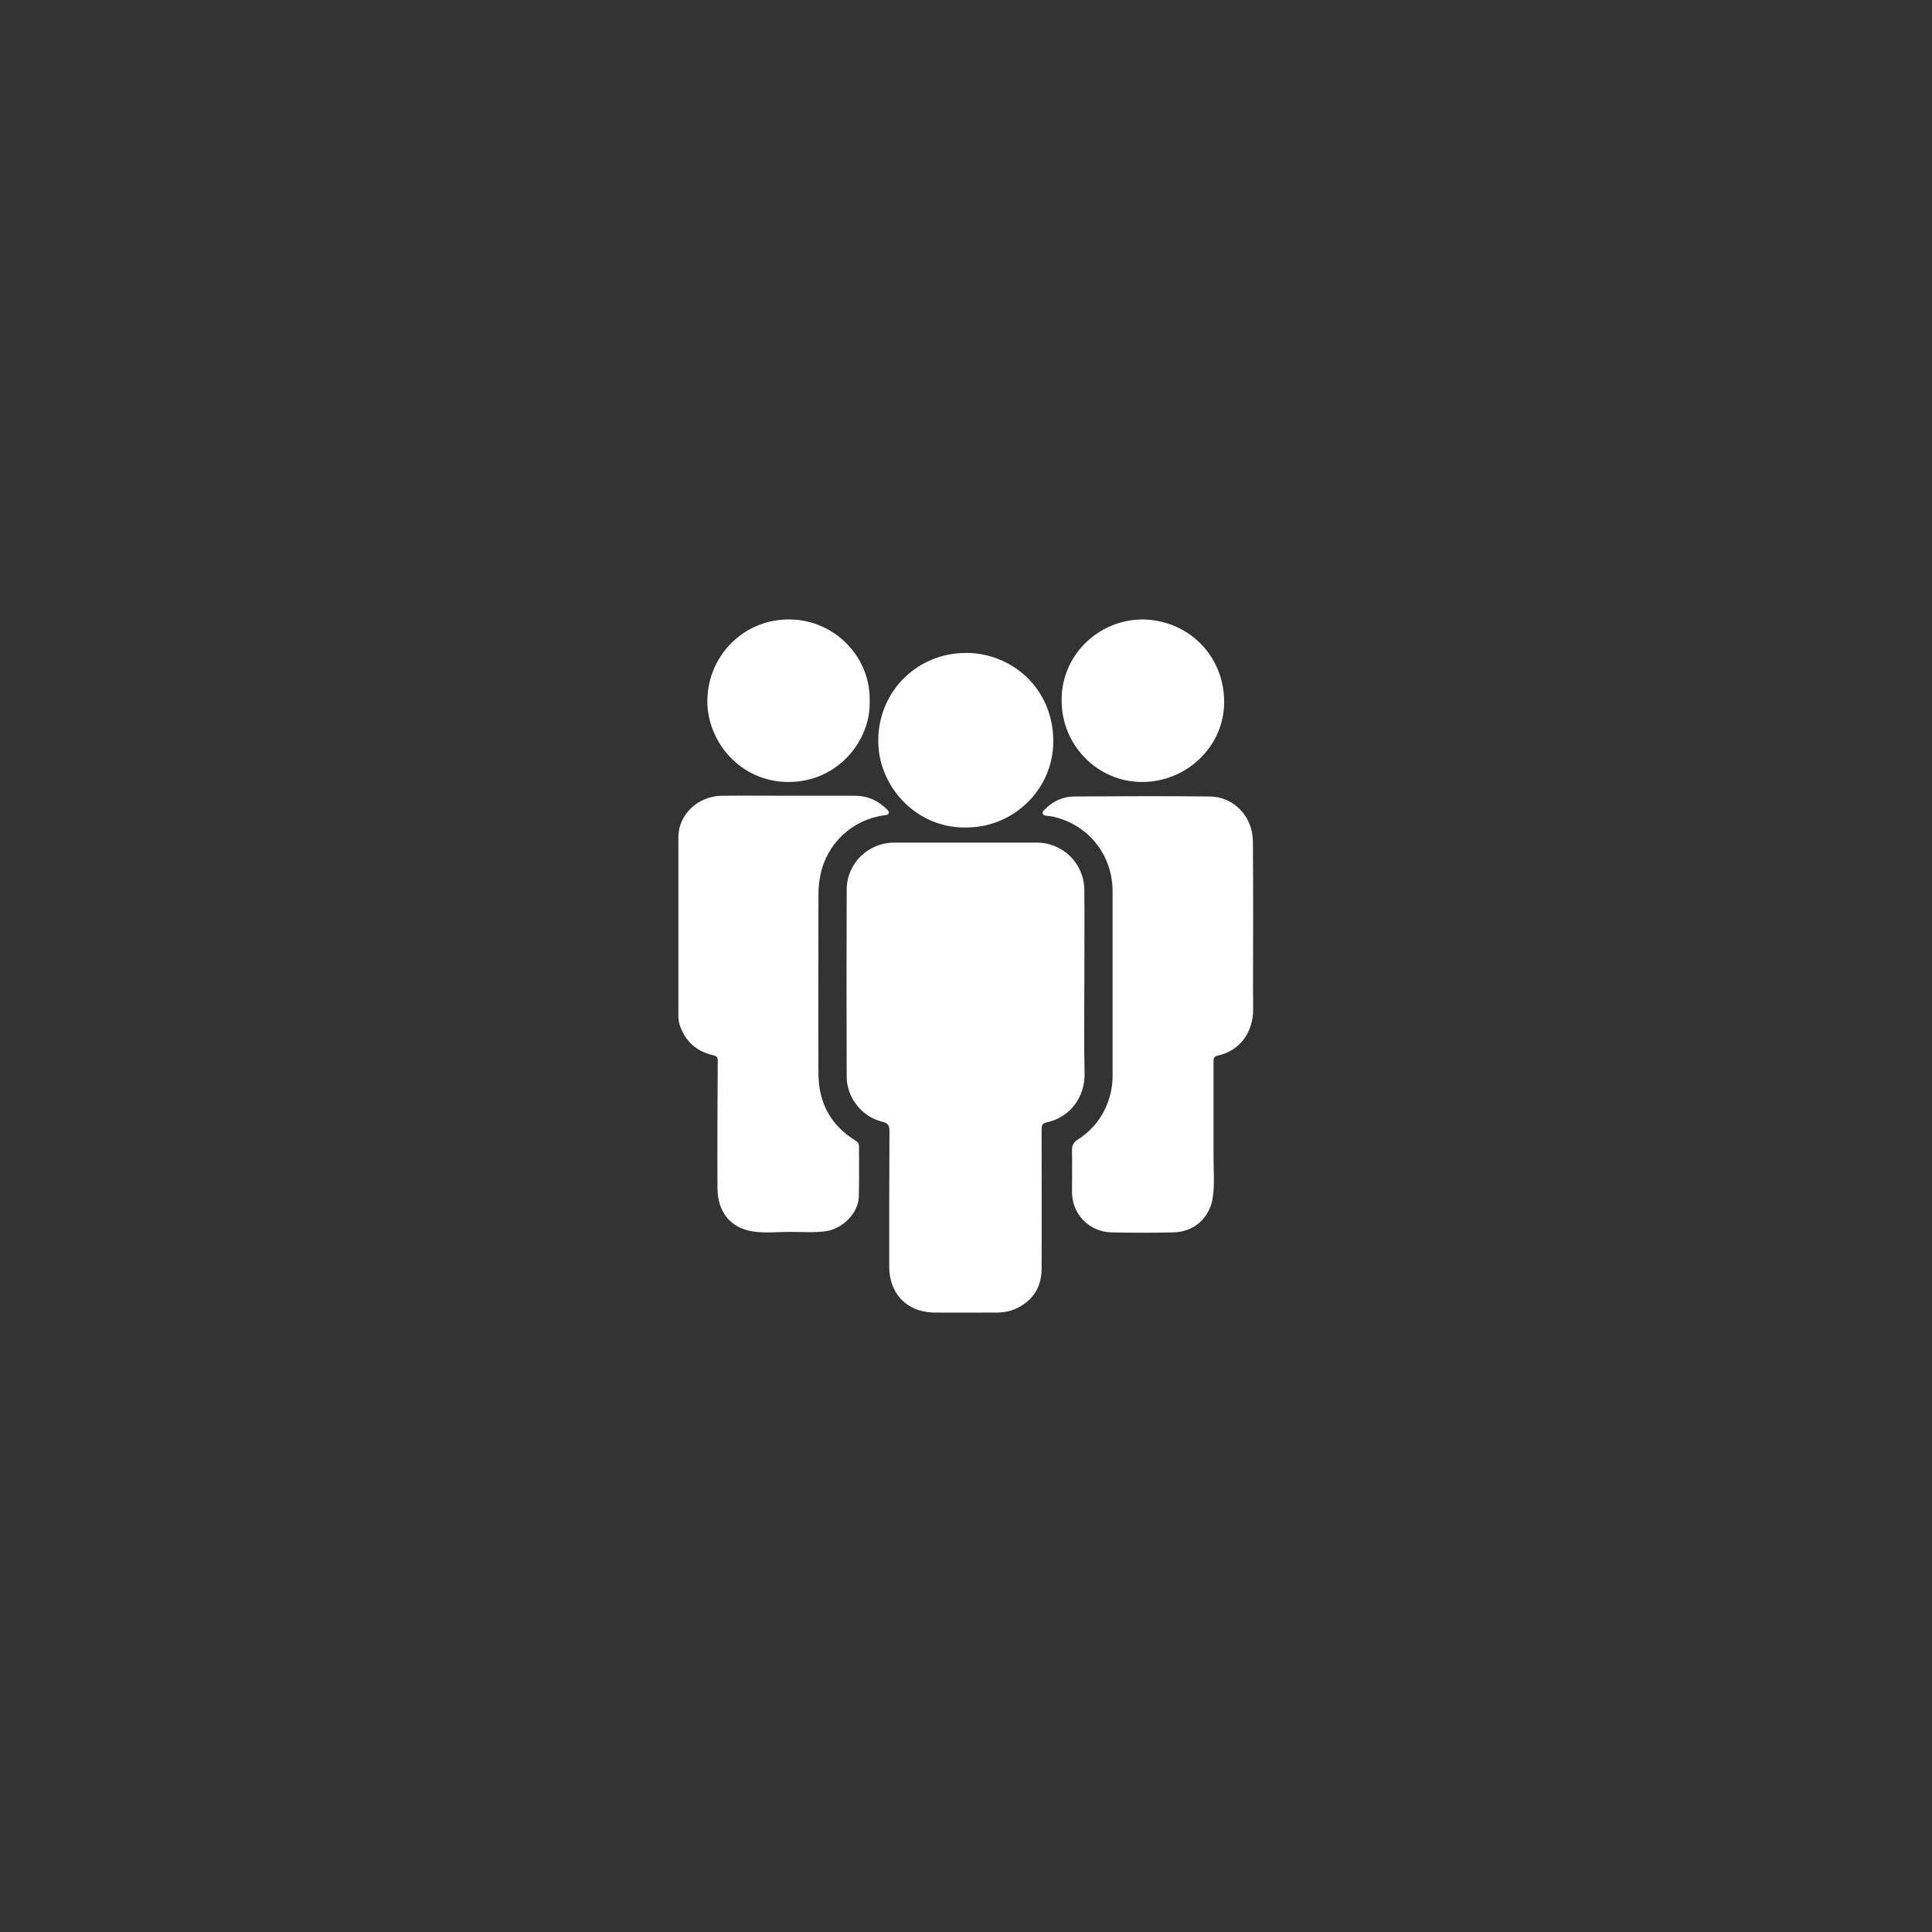<?xml version="1.0" encoding="utf-8"?>
<!-- Generator: Adobe Illustrator 27.6.1, SVG Export Plug-In . SVG Version: 6.00 Build 0)  -->
<svg version="1.1" id="Layer_1" xmlns="http://www.w3.org/2000/svg" xmlns:xlink="http://www.w3.org/1999/xlink" x="0px" y="0px" fill="#fff"
	 viewBox="0 0 800 800" style="enable-background:new 0 0 800 800;" xml:space="preserve">
<rect x="0" y="0" width="800" height="800" fill="#333333" stroke="none"/>
<g>
	<path d="M449,407.1c0,12.4-0.2,24.8,0.1,37.2c0.2,10.7-6.6,18.6-15.9,20.5c-1.9,0.4-1.9,1.7-1.9,3.2c0,19.1,0.1,38.2,0,57.3
		c0,7.9-3.8,13.6-11.1,16.8c-2.1,0.9-4.4,1.3-6.7,1.4c-8.9,0-17.8,0.1-26.8,0c-11.2-0.2-18.5-7.8-18.5-19.1c0-18.7,0-37.3,0.1-56
		c0-2.3-0.5-3.3-2.9-3.9c-8.4-2-14.7-9.8-14.8-18.5c-0.1-25.9-0.1-51.8,0-77.7c0.1-10.9,8.9-19.4,19.8-19.4c19.6,0,39.2,0,58.8,0
		c11,0,19.7,8.7,19.8,19.6C449.1,381.4,449,394.3,449,407.1z"/>
	<path d="M518.9,383.4c0,11.4-0.1,22.9,0,34.3c0.1,9.5-5.3,17.4-14.7,19.4c-1.8,0.4-1.7,1.5-1.7,2.8c0,13.1,0,26.1,0,39.2
		c0,5.5,0.5,11.1-0.3,16.6c-1.2,8.6-7.8,14.5-16.5,14.6c-8.5,0.2-17,0.2-25.4,0c-9.3-0.2-16.4-7.5-16.4-16.8c0-5.8,0.1-11.5,0-17.3
		c0-1.9,0.6-3.1,2.2-4.2c7.4-4.7,12-11.4,13.9-19.9c0.5-2.2,0.7-4.4,0.7-6.6c0-25.4,0-50.9,0-76.3c0-15.1-9.8-27.5-24.4-31
		c-0.9-0.2-1.9-0.3-2.8-0.4c-0.7-0.1-1.4-0.1-1.7-0.8c-0.3-0.7,0.3-1.3,0.7-1.7c3.4-3.6,7.7-5.5,12.6-5.5c18.6-0.1,37.2-0.2,55.7,0
		c10.2,0.1,17.9,8.3,18,18.6C518.9,359.9,518.9,371.6,518.9,383.4C518.9,383.4,518.9,383.4,518.9,383.4z"/>
	<path d="M326.9,329.5c9.1,0,18.1,0,27.2,0c5,0,9.3,1.9,12.9,5.4c0.5,0.5,1.3,1,1,1.8c-0.3,0.8-1.2,0.8-1.9,0.9
		c-13.2,1.8-23.8,11.7-26.4,24.8c-0.5,2.5-0.8,5.1-0.8,7.7c0,24.8-0.1,49.5,0,74.3c0,12.1,5,21.6,15.5,28c1,0.6,1.3,1.3,1.3,2.3
		c0,7,0.1,14-0.1,21c-0.2,6.5-6.6,13.1-13.6,14.1c-4.9,0.7-9.9,0.3-14.8,0.3c-5.2,0-10.4,0.6-15.5-0.2c-9.1-1.4-14.5-7.9-14.6-17.7
		c-0.1-17.7,0-35.4,0.1-53.1c0-1.7-0.8-1.9-2.1-2.2c-6.4-1.5-10.9-5.3-13.3-11.5c-0.6-1.5-0.9-3.1-0.9-4.7c0-24.7,0-49.4,0-74.1
		c0-9.3,8.2-17.1,18.2-17.1C308.5,329.4,317.7,329.5,326.9,329.5z"/>
	<path d="M401.5,342.6c-20.5,1.1-35.7-14.8-37.6-31.9c-2.3-20.9,13-39.3,34.4-40.3c18.9-0.9,36.8,13,37.8,34.7
		C437.1,325.9,420.5,342,401.5,342.6z"/>
	<path d="M473.3,256.5c18.5,0.3,33.5,14.7,33.6,34c0.1,18.4-15.4,33.3-34,33.3c-18.4,0-33.4-15.2-33.3-33.9
		C439.5,271.5,454.6,256.5,473.3,256.5z"/>
	<path d="M360.1,290.5c0.5,15.8-12.9,33.3-33.6,33.3c-19.9,0-33.9-16.7-33.6-34.1c0.4-18.5,15.3-33.5,34.3-33.2
		C346,256.8,360.7,272.5,360.1,290.5z"/>
</g>
</svg>
